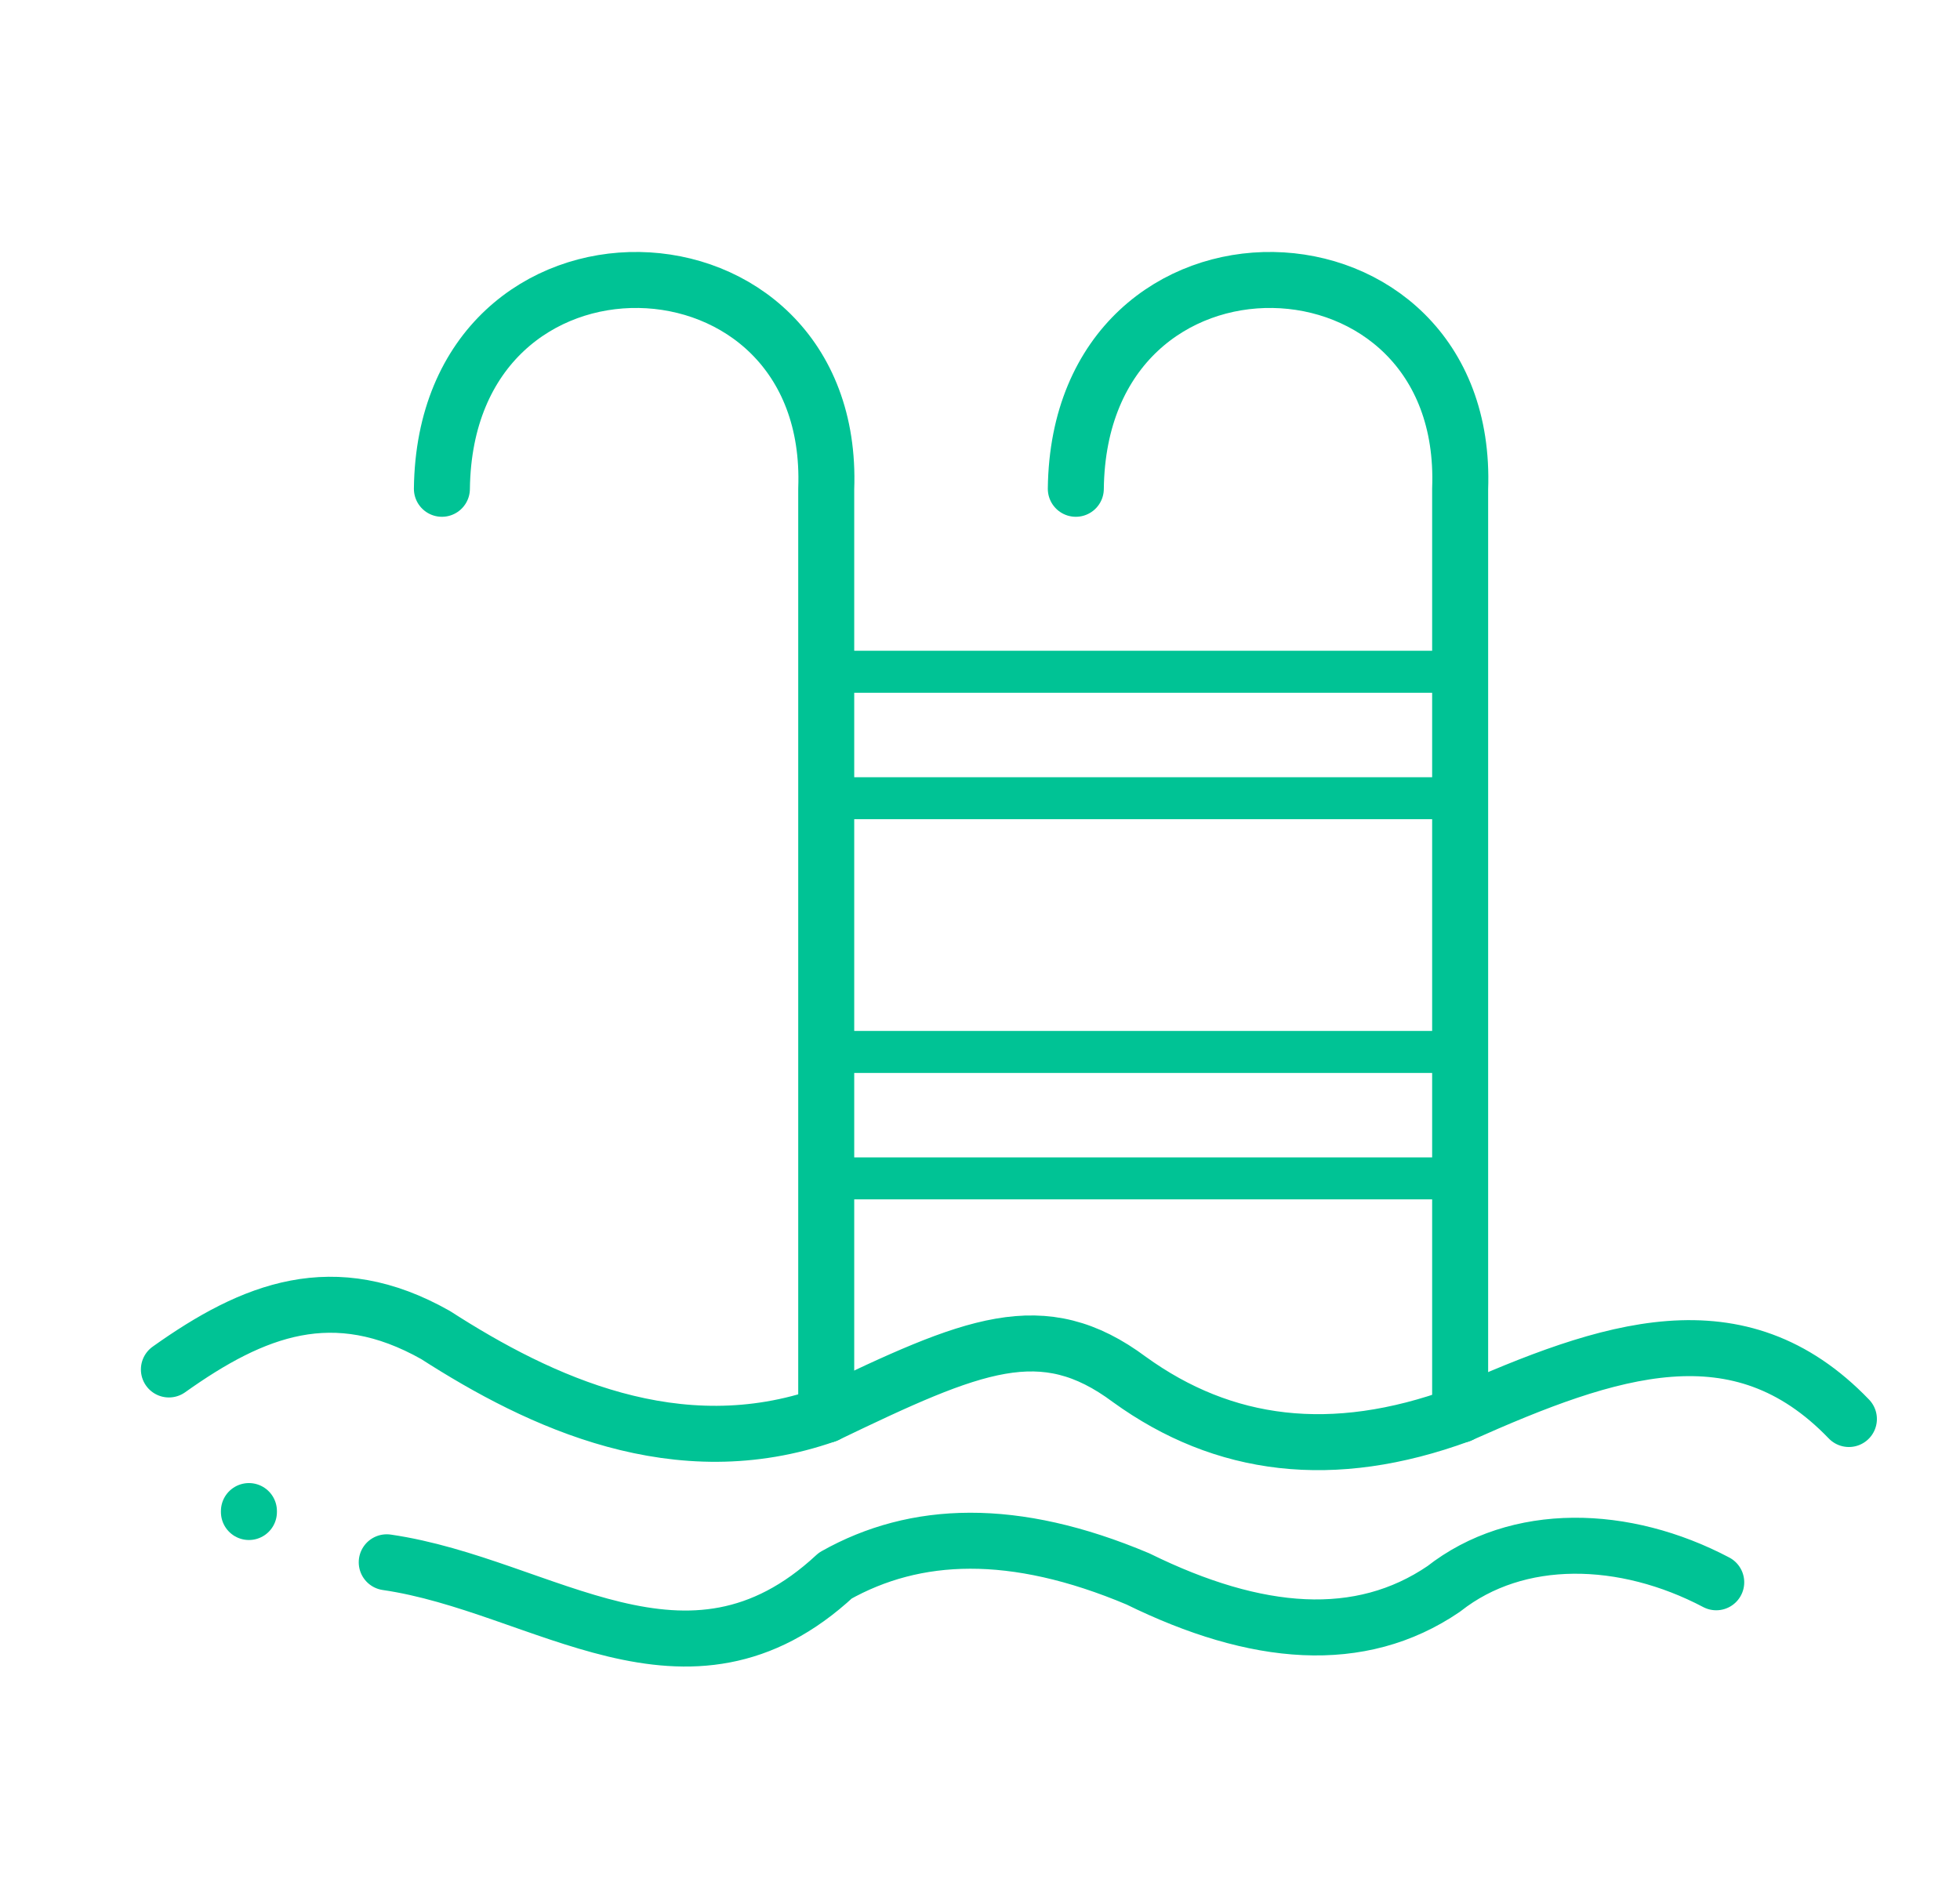 <svg width="35" height="34" viewBox="0 0 35 34" fill="none" xmlns="http://www.w3.org/2000/svg">
<g id="pool-summer-swim-svgrepo-com 1">
<g id="Group">
<path id="Vector" d="M7.891 8.73C7.952 3.65 14.933 3.865 14.754 8.73V25.27" stroke="#00C395" stroke-miterlimit="10" stroke-linecap="round" stroke-linejoin="round"/>
<path id="Vector_2" d="M19.211 8.73C19.271 3.65 26.254 3.865 26.074 8.73V25.27" stroke="#00C395" stroke-miterlimit="10" stroke-linecap="round" stroke-linejoin="round"/>
<path id="Vector_3" d="M26.067 11.998H14.75V14.256H26.067V11.998Z" stroke="#00C395" stroke-width="0.75" stroke-miterlimit="10" stroke-linecap="round" stroke-linejoin="round"/>
<path id="Vector_4" d="M26.067 18.788H14.75V21.046H26.067V18.788Z" stroke="#00C395" stroke-width="0.75" stroke-miterlimit="10" stroke-linecap="round" stroke-linejoin="round"/>
<path id="Vector_5" d="M3.016 24.459C4.528 23.383 5.959 22.817 7.778 23.844C9.648 25.047 12.101 26.199 14.753 25.27C17.388 24.003 18.613 23.479 20.17 24.639C21.846 25.85 23.793 26.105 26.071 25.27C28.753 24.075 31.049 23.299 33.016 25.344" stroke="#00C395" stroke-miterlimit="10" stroke-linecap="round" stroke-linejoin="round"/>
<path id="Vector_6" d="M6.906 27.903C9.716 28.312 12.265 30.604 14.917 28.14C16.344 27.337 18.102 27.264 20.32 28.2C22.442 29.244 24.29 29.394 25.78 28.379C27.1 27.341 29.013 27.399 30.647 28.26" stroke="#00C395" stroke-miterlimit="10" stroke-linecap="round" stroke-linejoin="round"/>
<path id="Vector_7" d="M4.445 27.005V26.988" stroke="#00C395" stroke-miterlimit="10" stroke-linecap="round" stroke-linejoin="round"/>
</g>
</g>
</svg>
